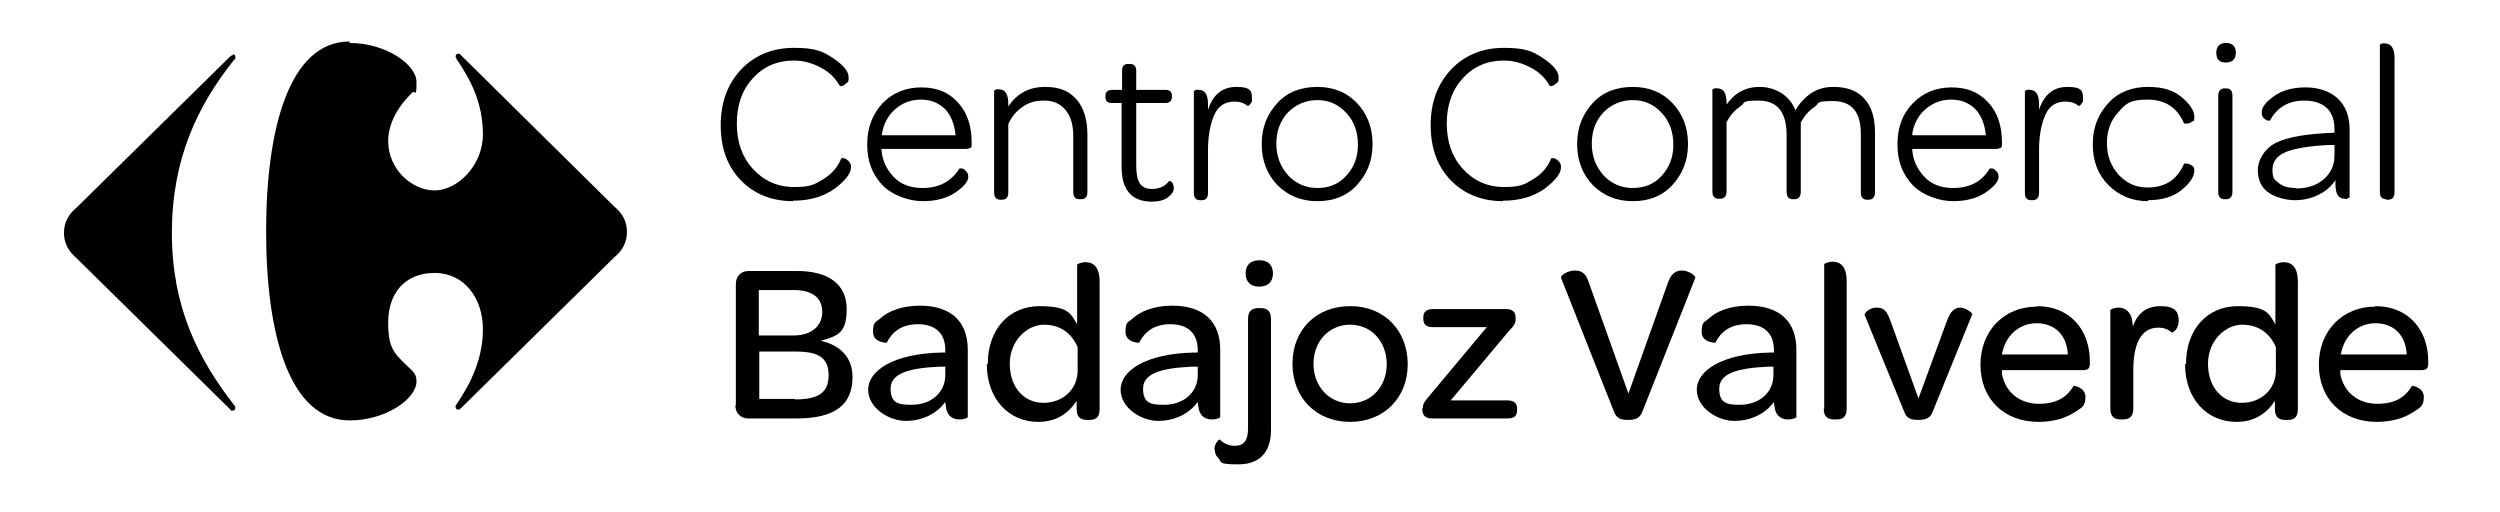 <svg xmlns="http://www.w3.org/2000/svg" id="Capa_1" viewBox="0 0 512 104.9"><defs><style>      .st0 {        isolation: isolate;      }      .st1 {        fill: #010000;      }    </style></defs><g><path d="M162.4,41.2c-4.4,0-8-1.5-10.7-4.3-2.8-2.9-4.1-6.7-4.1-11.3s1.4-8.4,4.2-11.4c2.8-2.9,6.4-4.4,10.8-4.4s5.9.7,8,2.1c2.1,1.4,3.2,2.7,3.2,3.9s-.1.9-.4,1.2c-.3.3-.6.5-.9.6-.3,0-.5.1-.5,0-.9-1.6-2.2-2.9-4-3.8-1.7-.9-3.5-1.4-5.4-1.4-3.4,0-6.2,1.2-8.4,3.6s-3.3,5.5-3.3,9.3,1.1,6.9,3.3,9.3,5,3.7,8.4,3.7,4.2-.5,6-1.6,3-2.5,3.7-4.3h.5c.3,0,.7.3,1,.6s.5.7.5,1.2c0,1.3-1.1,2.7-3.3,4.4-2.2,1.6-5.1,2.5-8.5,2.5h-.1Z"></path><path d="M180.5,30.3c.1,2.4,1,4.3,2.5,5.9s3.5,2.3,5.9,2.3c3.4,0,5.9-1.3,7.6-4h.5c.3,0,.6.3.9.6.3.3.4.7.4,1.1,0,1-.9,2-2.6,3.2-1.8,1.2-4,1.8-6.7,1.8s-6.1-1.1-8.2-3.2c-2.1-2.2-3.2-4.9-3.2-8.4s1.1-6.2,3.1-8.4c2.1-2.2,4.8-3.3,8-3.3s5.6,1,7.5,3.1,2.8,4.8,2.8,8.2v.3c0,.4,0,.7-.3.8s-.5.2-1,.2h-17.2v-.2ZM180.6,27.7h15.1c-.2-2.2-.9-4-2.1-5.3-1.3-1.3-2.9-2-5-2s-3.8.7-5.3,2-2.4,3.1-2.7,5.2h0Z"></path><path d="M206.5,21.8c1.8-2.7,4.3-4,7.5-4s5,.9,6.5,2.6,2.2,4.2,2.2,7.2v11.7c0,1-.4,1.5-1.3,1.5h-.3c-.9,0-1.3-.5-1.3-1.5v-11.5c0-2.2-.5-4-1.6-5.3s-2.5-1.9-4.4-1.9-3.1.4-4.4,1.3-2.2,2-2.9,3.5v14c0,1-.4,1.5-1.3,1.5h-.3c-.9,0-1.3-.5-1.3-1.5v-20.9h.1c0-.1.2-.1.4-.2s.3,0,.5,0c1.3,0,1.9,1,1.9,3v.7h0v-.2Z"></path><path d="M229.8,21.1h-2c-1,0-1.4-.4-1.4-1.2v-.3c0-.8.5-1.2,1.4-1.2h2v-3.9c0-1,.4-1.4,1.3-1.4h.3c.9,0,1.3.5,1.3,1.4v3.9h5.9c1,0,1.4.4,1.4,1.2v.3c0,.8-.5,1.2-1.4,1.2h-5.9v12.7c0,1.7.2,2.9.7,3.7s1.3,1.2,2.6,1.2,2.6-.5,3.4-1.6h.3c.2,0,.3.2.5.5.1.3.2.6.2.9,0,.7-.4,1.3-1.2,1.9s-1.9.9-3.3.9c-4.1,0-6.2-2.4-6.2-7.1v-13h0Z"></path><path d="M247.4,22.5c1-3.1,2.9-4.7,5.8-4.7s3.2.8,3.2,2.3,0,.6-.2.9c-.1.3-.3.5-.4.6-.1.1-.2.1-.3.1-.7-.6-1.6-.9-2.7-.9-1.9,0-3.3.9-4.1,2.7s-1.3,4.2-1.3,7.2v8.8c0,1-.4,1.5-1.3,1.5h-.3c-.9,0-1.3-.5-1.3-1.5v-20.9h.1c0-.1.2-.1.4-.2s.3,0,.5,0c1.3,0,1.9,1,1.9,3v1.4h0v-.3Z"></path><path d="M269.8,41.2c-3.3,0-6-1.1-8.2-3.3-2.1-2.2-3.2-5-3.2-8.4s1.1-6.1,3.2-8.4,4.9-3.3,8.2-3.3,6,1.1,8.1,3.3,3.2,5,3.2,8.4-1.1,6.1-3.2,8.4-4.9,3.3-8.1,3.3ZM263.8,35.9c1.6,1.7,3.6,2.6,6,2.6s4.4-.8,5.9-2.5c1.6-1.7,2.4-3.8,2.4-6.4s-.8-4.8-2.4-6.5c-1.6-1.7-3.5-2.6-5.9-2.6s-4.4.9-6,2.5c-1.6,1.7-2.4,3.8-2.4,6.4s.8,4.7,2.4,6.5Z"></path><path d="M307.8,41.2c-4.4,0-8-1.5-10.7-4.3-2.8-2.9-4.1-6.7-4.1-11.3s1.4-8.4,4.2-11.4c2.8-2.9,6.4-4.4,10.8-4.4s5.9.7,8,2.1c2.1,1.4,3.2,2.7,3.2,3.9s-.1.9-.4,1.2-.6.5-.9.6c-.3,0-.5.1-.5,0-.9-1.6-2.2-2.9-4-3.8-1.7-.9-3.5-1.4-5.4-1.4-3.4,0-6.2,1.2-8.4,3.6-2.2,2.4-3.3,5.5-3.3,9.3s1.1,6.9,3.3,9.3,5,3.7,8.4,3.7,4.2-.5,6-1.6,3-2.5,3.7-4.3h.5c.3,0,.7.3,1,.6s.5.7.5,1.2c0,1.3-1.1,2.7-3.3,4.4-2.2,1.6-5.1,2.5-8.5,2.5h-.1Z"></path><path d="M334.4,41.2c-3.3,0-6-1.1-8.2-3.3-2.1-2.2-3.2-5-3.2-8.4s1.1-6.1,3.2-8.4,4.9-3.3,8.2-3.3,6,1.1,8.1,3.3,3.2,5,3.2,8.4-1.1,6.1-3.2,8.4-4.9,3.3-8.1,3.3ZM328.4,35.9c1.6,1.7,3.6,2.6,6,2.6s4.4-.8,5.9-2.5c1.6-1.7,2.4-3.8,2.4-6.4s-.8-4.8-2.4-6.5c-1.6-1.7-3.5-2.6-5.9-2.6s-4.4.9-6,2.5c-1.6,1.7-2.4,3.8-2.4,6.4s.8,4.7,2.4,6.5Z"></path><path d="M353.4,21.7c1.7-2.6,4-3.9,7-3.9s6.1,1.6,7.3,4.8c.8-1.4,1.9-2.6,3.2-3.5,1.3-.9,2.9-1.3,4.6-1.3,2.8,0,4.9.8,6.3,2.4,1.5,1.6,2.2,3.9,2.2,7v12.2c0,1-.5,1.5-1.3,1.5h-.3c-.9,0-1.3-.5-1.3-1.5v-12c0-4.5-1.9-6.7-5.7-6.7s-2.6.4-3.8,1.2-2.1,1.9-2.8,3.2v14.2c0,1-.5,1.5-1.3,1.5h-.3c-.9,0-1.3-.5-1.3-1.5v-11.7c0-4.6-1.9-7-5.7-7s-2.6.4-3.8,1.2-2.1,1.9-2.8,3.2v14.2c0,1-.5,1.5-1.3,1.5h-.3c-.9,0-1.3-.5-1.3-1.5v-20.9h.1c0-.1.2-.1.4-.2s.3,0,.5,0c1.3,0,1.9,1,1.9,3v.6h-.2Z"></path><path d="M391.6,30.3c.1,2.4,1,4.3,2.5,5.9s3.5,2.3,5.9,2.3c3.4,0,5.9-1.3,7.5-4h.5c.3,0,.6.3.9.6s.4.7.4,1.1c0,1-.9,2-2.6,3.2-1.8,1.2-4,1.8-6.7,1.8s-6.1-1.1-8.2-3.2c-2.1-2.2-3.2-4.9-3.2-8.4s1-6.2,3.1-8.4,4.8-3.3,8-3.3,5.6,1,7.5,3.1c1.9,2,2.8,4.8,2.8,8.2v.3c0,.4,0,.7-.3.8s-.5.2-1,.2h-17.1v-.2ZM391.7,27.7h15c-.2-2.2-.9-4-2.1-5.3-1.3-1.3-2.9-2-5-2s-3.8.7-5.3,2-2.4,3.1-2.7,5.2h.1Z"></path><path d="M417.6,22.5c1-3.1,2.9-4.7,5.8-4.7s3.2.8,3.2,2.3,0,.6-.2.9c-.1.3-.3.5-.4.6s-.2.1-.3.1c-.7-.6-1.6-.9-2.7-.9-1.9,0-3.3.9-4.1,2.7s-1.3,4.2-1.3,7.2v8.8c0,1-.5,1.5-1.3,1.5h-.3c-.9,0-1.3-.5-1.3-1.5v-20.9h.1c0-.1.2-.1.4-.2s.3,0,.5,0c1.3,0,1.9,1,1.9,3v1.4h0v-.3Z"></path><path d="M439.9,41.2c-3.2,0-5.9-1.1-8.1-3.3s-3.2-5-3.2-8.4,1.1-6.1,3.2-8.4,4.9-3.3,8.1-3.3,5.2.7,6.9,2.1c1.7,1.4,2.6,2.8,2.6,4s-.2.8-.5,1c-.3.3-.6.4-1,.4h-.6c-1.4-3.3-3.9-4.9-7.5-4.9s-4.4.8-5.9,2.5c-1.6,1.7-2.4,3.8-2.4,6.4s.8,4.7,2.4,6.5c1.6,1.7,3.5,2.6,5.9,2.6,3.6,0,6.1-1.6,7.5-4.9h.6c.4,0,.6.2,1,.4s.5.6.5,1c0,1.3-.9,2.6-2.6,4s-4,2.1-6.9,2.1h0v.2Z"></path><path d="M455.8,12.8c-1.3,0-1.9-.7-1.9-2s.7-2,2-2,2,.7,2,2-.7,2-2,2h-.1ZM455.6,40.8c-.9,0-1.3-.5-1.3-1.5v-19.7c0-1,.5-1.5,1.3-1.5h.3c.9,0,1.3.5,1.3,1.5v19.7c0,1-.5,1.5-1.3,1.5h-.3Z"></path><path d="M478.1,27.3v-.8c0-1.9-.5-3.4-1.6-4.4s-2.6-1.5-4.6-1.5c-3.2,0-5.6,1.4-7,4.1h-.4c-.3,0-.6-.3-.9-.5-.3-.3-.4-.7-.4-1.2,0-1,.8-2.1,2.5-3.3,1.7-1.2,3.8-1.8,6.5-1.8s5,.8,6.6,2.3,2.4,3.7,2.4,6.3v14h-.1c0,0-.2,0-.4.2s-.3,0-.5,0c-1.3,0-1.9-1-1.9-3v-.8c-.9,1.3-2,2.3-3.5,3-1.4.7-3,1.1-4.8,1.1s-4.2-.6-5.6-1.7-2-2.6-2-4.5,1.3-4.4,3.8-5.6,6.4-1.8,11.5-2h.5-.1ZM470.2,38.6c2.3,0,4.2-.6,5.7-1.9,1.5-1.3,2.2-2.9,2.2-4.9v-2.1h-1.3c-3.9.2-6.8.7-8.6,1.4-1.9.8-2.8,2-2.8,3.7s.4,2,1.3,2.7,2,1,3.5,1h0Z"></path><path d="M488.7,40.8c-.9,0-1.3-.5-1.3-1.5V9.1h.1c0-.1.2-.1.4-.2s.3,0,.5,0c1.3,0,2,1,2,2.9v27.6c0,1-.5,1.5-1.3,1.5h-.4Z"></path></g><g><path d="M71.6,8.8c7.4,0,13.7,4.4,13.7,8s-.3,1.5-.9,2.2c-3.5,3.4-4.9,6.9-4.9,9.9,0,5.8,4.9,10.1,9.5,10.1s9.9-5,9.9-11.5-2.6-11.3-5.4-15.4c0-.2-.2-.4-.2-.5,0-.3.2-.6.5-.6s.4,0,.6.3l31.4,31c1.6,1.3,2.6,3,2.6,5.2s-1,3.9-2.6,5.2l-31.4,30.9c-.2.2-.4.3-.6.3-.3,0-.5-.3-.5-.6s0-.3.2-.5c2.8-4.1,5.4-9.2,5.4-15.4s-3.7-11.5-9.9-11.5-9.5,4.3-9.5,10.1,1.4,6.5,4.9,9.9c.7.7.9,1.4.9,2.2,0,3.6-6.3,8-13.7,8-12.3,0-17.1-17.5-17.1-38.7s4.8-38.9,17.1-38.9"></path><path d="M47.7,11.1c.3,0,.5.2.5.6s0,.4-.3.6c-7.4,9.3-12.7,20.2-12.7,35.4s5.4,25.8,12.7,35.2c.2.2.3.4.3.6,0,.3-.2.6-.5.6s-.4,0-.6-.3l-31.4-30.9c-1.6-1.4-2.6-3-2.6-5.2s1-3.9,2.6-5.2l31.4-30.9c.2-.2.4-.3.6-.3"></path></g><g class="st0"><g class="st0"><g class="st0"><path class="st1" d="M150.7,83v-24.8c0-1.6,1-2.7,2.6-2.7h9.9c6.6,0,10.2,2.8,10.2,7.8s-1.9,5.5-5.3,6.5c4.5,1,6.5,3.9,6.5,7.4,0,5.7-3.6,8.5-11.5,8.5h-9.9c-1.5,0-2.6-1.1-2.6-2.7ZM162.6,68.7c3.5,0,5.8-1.9,5.8-4.8s-2-4.5-5.9-4.5h-7.1v9.3h7.1ZM162.8,81.8c4.9,0,6.9-1.4,6.9-5s-2.2-4.8-6.7-4.8h-7.5v9.7h7.3Z"></path><path class="st1" d="M193,72.2h.6v-.5c0-3.4-2-5.3-5.6-5.3s-5.4,1.8-6.4,3.8c0,0-2.8,0-2.8-2.2s.5-1.9,1.5-2.8c1.5-1.4,4.3-2.6,8.1-2.6,6.4,0,9.8,3.3,9.8,9v13.8c0,.2-.8.5-1.7.5-1.3,0-2.3-.6-2.7-2.1,0-.4-.2-.9-.2-1.5-1.7,2.4-4.7,3.9-8.1,3.9s-7.7-2.6-7.7-6.4,5-7.4,15.1-7.6ZM193.6,75.1h-1.3c-6.5.3-9.9,1.5-9.9,4.5s1.6,3.3,4.3,3.3c4,0,6.9-2.5,6.9-6.1v-1.7Z"></path><path class="st1" d="M202.3,74.5c0-7.1,4.4-11.8,10.6-11.8s6.4,1.7,7.7,3.7v-12.2c0-.1.8-.5,1.7-.5,1.4,0,2.9.7,2.9,4v26.1c0,1.7-.8,2.2-2.1,2.2h-.5c-1.2,0-2.1-.5-2.1-2.2v-1.7c-1.8,2.7-4.3,4.3-7.9,4.3-6,0-10.5-4.7-10.5-11.8ZM220.7,71.1c-1.2-2.8-3.5-4.6-6.9-4.6s-7,3.2-7,8,2.9,8,6.9,8,7-2.8,7-6.6v-4.8Z"></path><path class="st1" d="M244.7,72.2h.6v-.5c0-3.4-2-5.3-5.6-5.3s-5.4,1.8-6.4,3.8c0,0-2.8,0-2.8-2.2s.5-1.9,1.5-2.8c1.5-1.4,4.3-2.6,8.1-2.6,6.4,0,9.8,3.3,9.8,9v13.8c0,.2-.8.5-1.7.5-1.3,0-2.3-.6-2.7-2.1,0-.4-.2-.9-.2-1.5-1.7,2.4-4.7,3.9-8.1,3.9s-7.7-2.6-7.7-6.4,5-7.4,15.1-7.6ZM245.3,75.1h-1.3c-6.5.3-9.9,1.5-9.9,4.5s1.6,3.3,4.3,3.3c4,0,6.9-2.5,6.9-6.1v-1.7Z"></path><path class="st1" d="M248.7,92.1c0-1.3,1-2.2,1.1-2.1.7.7,1.7,1.3,3,1.3,2,0,2.8-1.1,2.8-3.6v-22.4c0-1.7.9-2.2,2.1-2.2h.5c1.2,0,2.1.5,2.1,2.2v22.7c0,4.6-2.3,7.1-6.7,7.1s-3.3-.5-4.1-1.3c-.5-.5-.7-1-.7-1.7ZM258,53.3c1.7,0,2.7,1,2.7,2.7s-1,2.7-2.8,2.7-2.8-1-2.8-2.7,1-2.7,2.8-2.7Z"></path><path class="st1" d="M276.6,62.7c6.9,0,11.7,5,11.7,11.9s-4.9,11.8-11.8,11.8-11.8-4.9-11.8-11.9,4.9-11.8,11.8-11.8ZM276.5,66.5c-4.3,0-7.5,3.4-7.5,8s3.2,8.1,7.5,8.1,7.5-3.4,7.5-8-3.1-8.1-7.5-8.1Z"></path><path class="st1" d="M291.4,83.6c0-1,.4-1.4,1.3-2.5l11.8-14.1h-11c-1.4,0-2-.5-2-1.7v-.3c0-1.1.6-1.7,2-1.7h15c1.4,0,1.9.8,1.9,1.7v.3c0,.9-.3,1.4-1.3,2.4l-12,14.3h11.6c1.4,0,2,.6,2,1.7v.3c0,1.2-.6,1.7-2,1.7h-15.5c-1.4,0-1.9-.8-1.9-1.8v-.4Z"></path></g></g><g class="st0"><g class="st0"><path class="st1" d="M330.5,84.2l-10.8-27.3c-.2-.4,1.3-1.5,2.8-1.5s2.3.7,2.8,2.2l8.2,23,8.2-23c.6-1.6,1.6-2.2,2.7-2.2,1.5,0,2.9,1.1,2.8,1.5l-10.8,27.3c-.5,1.3-1.2,1.8-3,1.8s-2.4-.5-2.9-1.8Z"></path></g></g><g class="st0"><g class="st0"><path class="st1" d="M362.7,72.2h.6v-.5c0-3.4-2-5.3-5.6-5.3s-5.4,1.8-6.4,3.8c0,0-2.8,0-2.8-2.2s.5-1.9,1.5-2.8c1.5-1.4,4.2-2.6,8.1-2.6,6.4,0,9.8,3.3,9.8,9v13.8c0,.2-.8.5-1.7.5-1.3,0-2.3-.6-2.7-2.1,0-.4-.2-.9-.2-1.5-1.7,2.4-4.7,3.9-8.1,3.9s-7.7-2.6-7.7-6.4,5-7.4,15.1-7.6ZM363.3,75.1h-1.3c-6.5.3-9.9,1.5-9.9,4.5s1.6,3.3,4.2,3.3c4,0,6.9-2.5,6.9-6.1v-1.7Z"></path><path class="st1" d="M373.6,83.7v-29.6c0-.1.8-.5,1.7-.5,1.4,0,2.9.7,2.9,4v26.1c0,1.7-.8,2.2-2.1,2.2h-.5c-1.2,0-2.1-.5-2.1-2.2Z"></path></g></g><g class="st0"><g class="st0"><path class="st1" d="M381.9,64.4c0-.3.9-1.4,2.4-1.4s2.1.6,2.9,2.8l5.7,15.8,5.8-15.8c.8-2.2,1.7-2.8,2.8-2.8s2.5,1.1,2.4,1.4l-8.2,20.2c-.4,1-1.4,1.4-2.8,1.4s-2.4-.3-2.8-1.4l-8.3-20.3Z"></path></g></g><g class="st0"><g class="st0"><path class="st1" d="M417.2,62.7c6.5,0,10.8,4.6,10.8,11.3v.4c0,1-.3,1.4-1.4,1.4h-16.6c0,.3,0,.6,0,.8.7,3.7,3.6,6.1,7.6,6.1s5.9-1.7,7.1-3.7c0,0,2.4.3,2.4,2.3s-.8,2.2-2.5,3.3c-1.6,1-4,1.8-7.1,1.8-7.1,0-11.9-4.7-11.9-11.7s4.9-11.9,11.5-11.9ZM417.1,66.2c-3.7,0-6.5,2.7-7.1,6.4h13.5c-.2-3.9-2.6-6.4-6.4-6.4Z"></path></g></g><g class="st0"><g class="st0"><path class="st1" d="M446.2,65.7c0,1.8-1.3,2.5-1.4,2.4-.7-.6-1.6-1-2.8-1-3.6,0-5.1,3.5-5.1,8.7v7.9c0,1.7-.9,2.2-2.1,2.2h-.5c-1.2,0-2.1-.5-2.1-2.2v-20.2c0-.1.7-.5,1.7-.5s2.2.5,2.7,2.2c0,.5.2,1,.2,1.7,1-2.8,2.8-4.2,5.7-4.2s3.7,1.1,3.7,3Z"></path></g></g><g class="st0"><g class="st0"><path class="st1" d="M447.7,74.5c0-7.1,4.4-11.8,10.6-11.8s6.4,1.7,7.7,3.7v-12.2c0-.1.8-.5,1.7-.5,1.4,0,2.9.7,2.9,4v26.1c0,1.7-.8,2.2-2.1,2.2h-.5c-1.2,0-2.1-.5-2.1-2.2v-1.7c-1.8,2.7-4.3,4.3-7.9,4.3-6,0-10.5-4.7-10.5-11.8ZM466.1,71.1c-1.2-2.8-3.5-4.6-6.9-4.6s-7,3.2-7,8,2.9,8,6.9,8,7-2.8,7-6.6v-4.8Z"></path><path class="st1" d="M486.5,62.7c6.5,0,10.8,4.6,10.8,11.3v.4c0,1-.3,1.4-1.4,1.4h-16.6c0,.3,0,.6,0,.8.7,3.7,3.6,6.1,7.6,6.1s5.9-1.7,7.1-3.7c0,0,2.4.3,2.4,2.3s-.8,2.2-2.5,3.3c-1.6,1-4,1.8-7.1,1.8-7.1,0-11.9-4.7-11.9-11.7s4.9-11.9,11.5-11.9ZM486.5,66.2c-3.7,0-6.5,2.7-7.1,6.4h13.5c-.2-3.9-2.6-6.4-6.4-6.4Z"></path></g></g></g></svg>